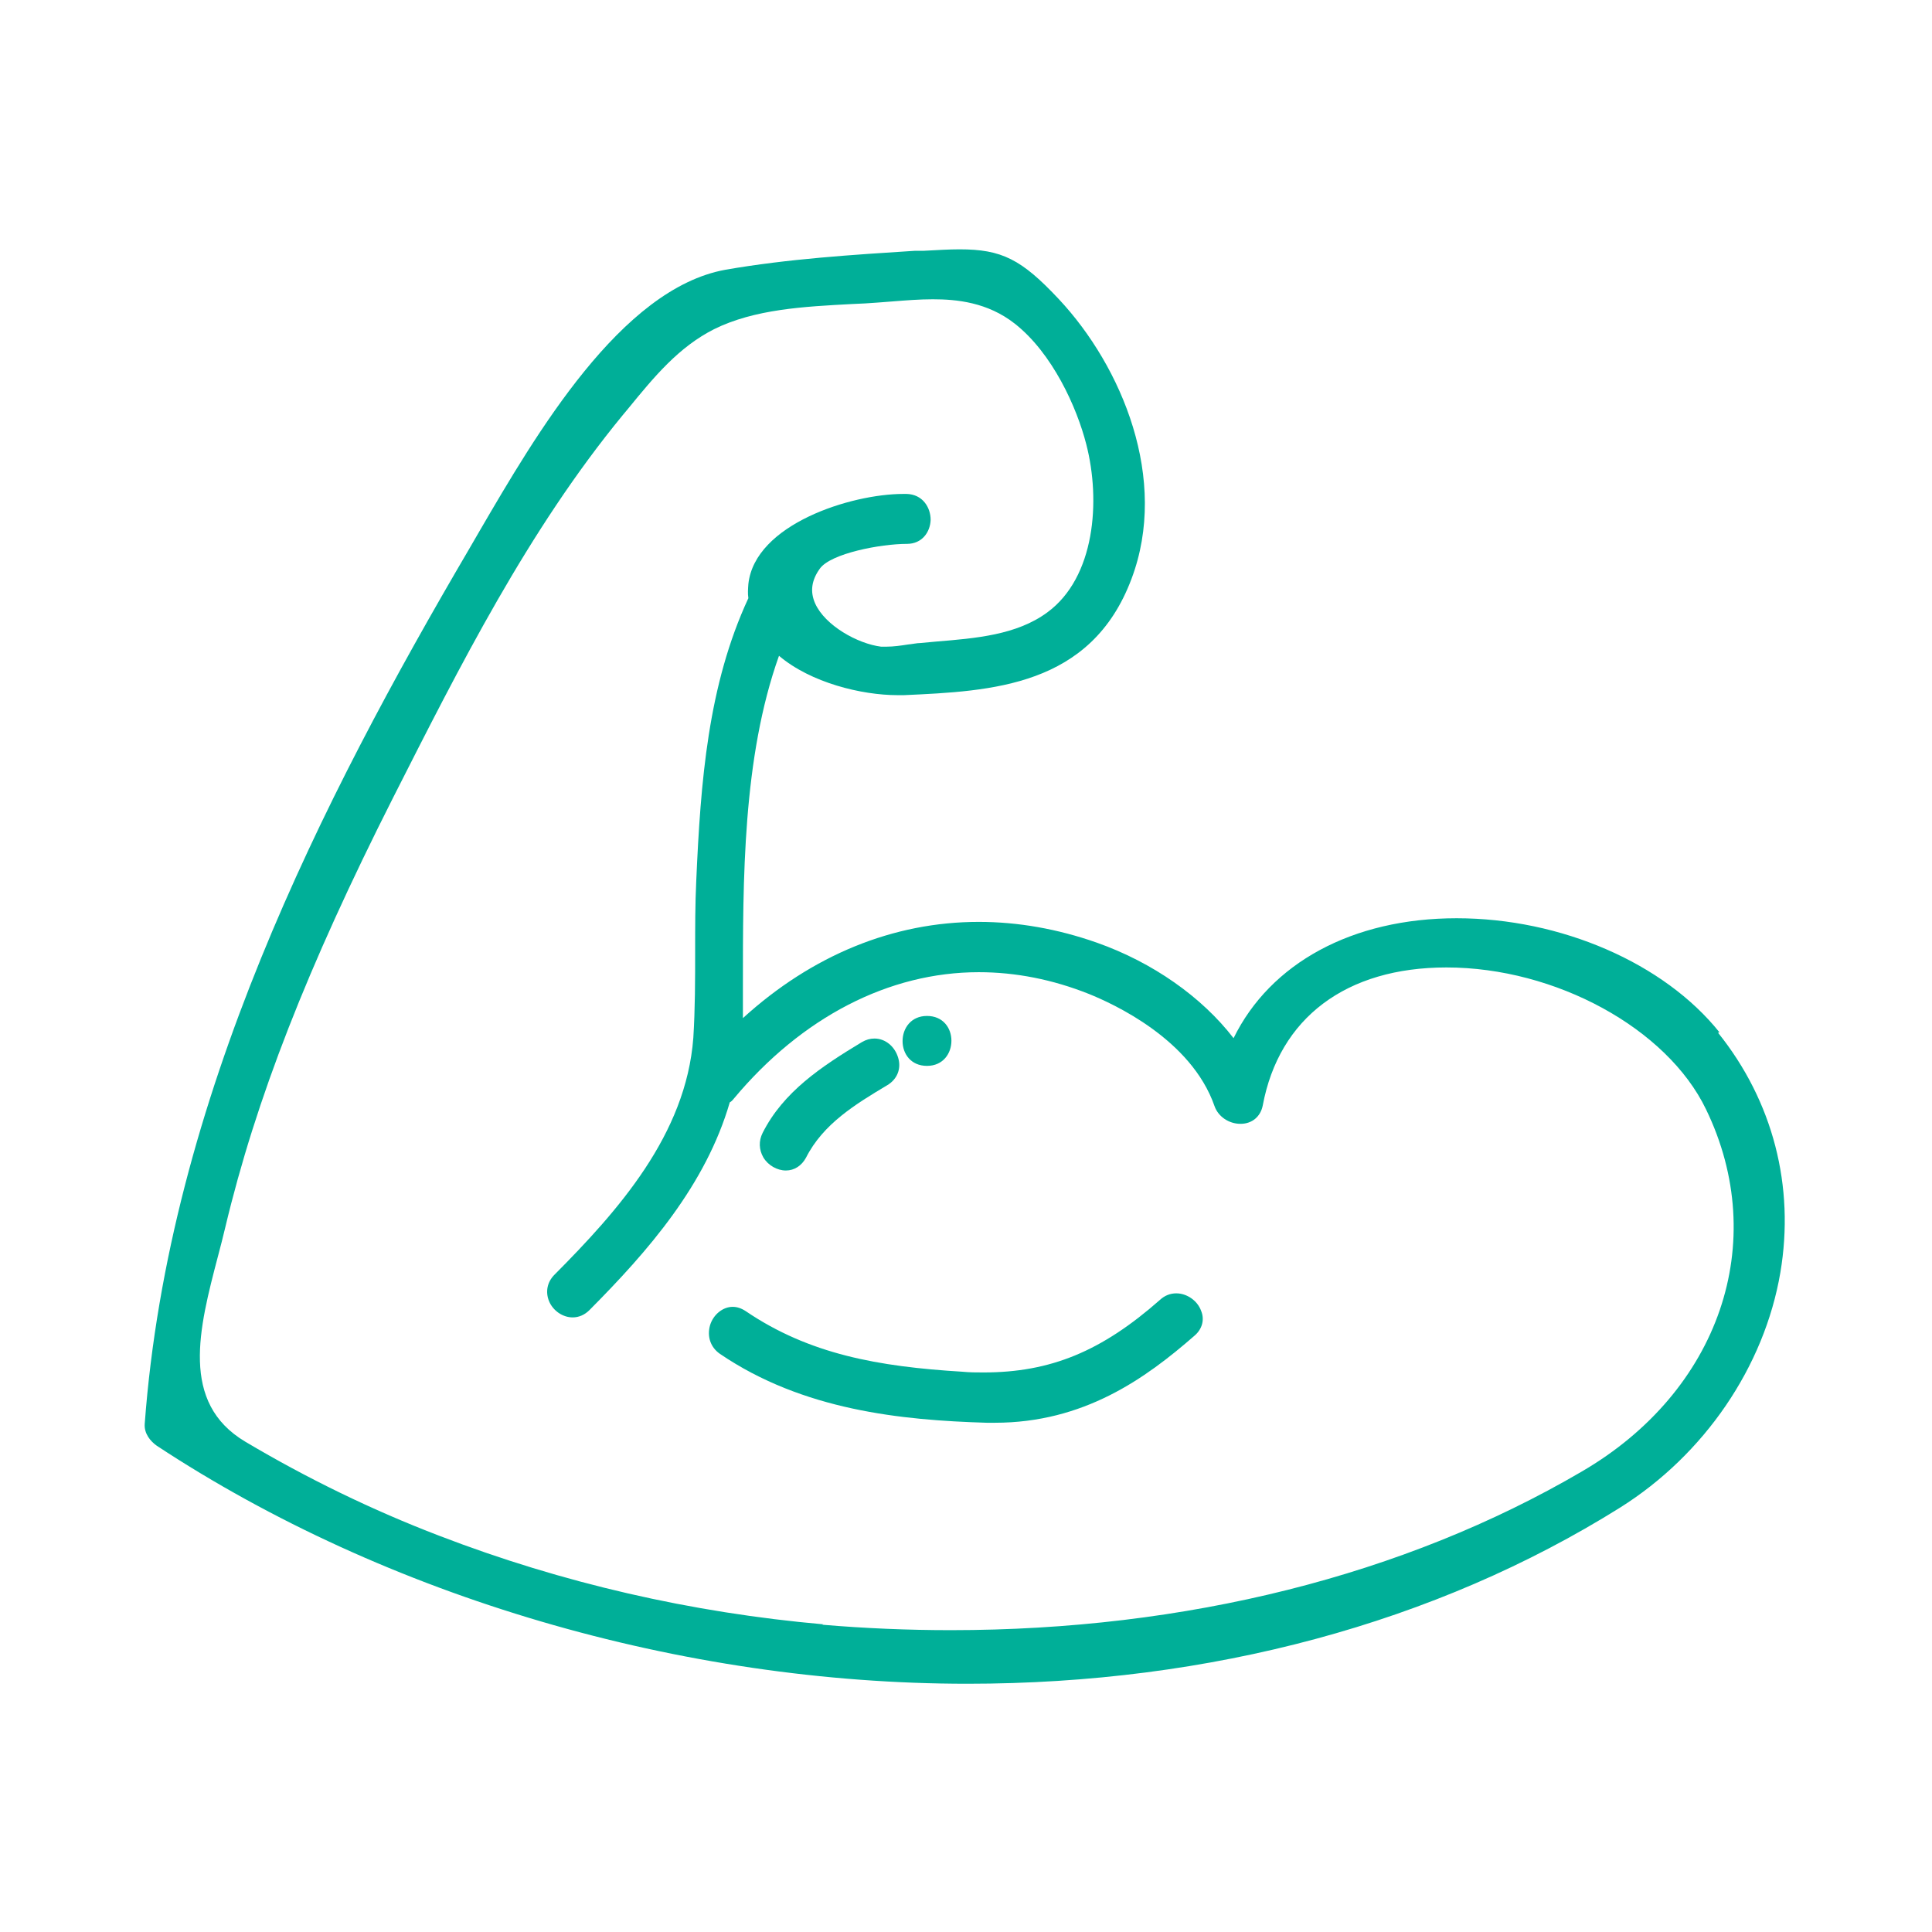 <?xml version="1.0" encoding="UTF-8"?>
<svg id="_圖層_1" data-name="圖層 1" xmlns="http://www.w3.org/2000/svg" viewBox="0 0 53 53">
  <defs>
    <style>
      .cls-1 {
        fill: #00af98;
        stroke-width: 0px;
      }
    </style>
  </defs>
  <path class="cls-1" d="M47.17,28.32c-1.52-1.9-4.35-3.13-7.21-3.13s-5.11,1.23-6.12,3.29c-.87-1.13-2.22-2.08-3.75-2.62-1.08-.38-2.17-.57-3.24-.57-2.34,0-4.57.91-6.47,2.64,0-.05,0-.11,0-.17v-.67c0-2.96-.01-6.3.99-9.1.87.74,2.27,1.08,3.25,1.08.06,0,.13,0,.18,0,2.4-.11,5.13-.23,6.24-3.19,1.03-2.73-.26-5.82-1.99-7.67-1.03-1.1-1.57-1.37-2.73-1.37-.28,0-.6.02-.98.04h-.24c-1.71.11-3.48.22-5.2.52-2.87.52-5.2,4.52-6.74,7.16l-.29.5c-4.03,6.87-8.24,15.1-8.9,24-.02.27.16.48.33.6,6.3,4.15,14.4,6.53,22.24,6.53h0c6.66,0,12.85-1.67,17.9-4.83,2.31-1.45,3.96-3.86,4.4-6.45.4-2.36-.2-4.7-1.71-6.58ZM22.59,44.56c-3.62-.32-7.16-1.13-10.54-2.43-1.83-.7-3.62-1.57-5.32-2.58-1.8-1.07-1.27-3.11-.75-5.09.07-.27.14-.53.2-.79.84-3.52,2.25-7.13,4.6-11.78,1.83-3.61,3.71-7.35,6.31-10.51l.15-.18c.71-.87,1.38-1.68,2.35-2.17,1.11-.55,2.47-.62,3.79-.69.24-.01.47-.02.7-.04l.39-.03c.38-.03.75-.06,1.12-.06.65,0,1.5.08,2.25.67,1.03.81,1.7,2.29,1.96,3.31.4,1.55.24,3.65-1.07,4.61-.84.62-1.96.71-3.05.8l-.43.04c-.1,0-.22.03-.34.04-.19.03-.4.06-.59.06-.05,0-.1,0-.15,0-.64-.08-1.54-.58-1.81-1.19-.14-.32-.1-.63.13-.95.3-.42,1.67-.68,2.39-.68h0c.42,0,.64-.33.65-.66,0-.34-.22-.7-.66-.71h-.09c-1.43,0-4.07.83-4.25,2.47-.01.14-.02.26,0,.39-1.11,2.39-1.31,5.03-1.43,7.76-.03.63-.03,1.27-.03,1.91,0,.79,0,1.6-.05,2.39-.2,2.66-2.07,4.75-3.81,6.5-.2.2-.25.47-.15.72.11.27.38.45.65.45.17,0,.33-.07.46-.2,1.61-1.62,3.19-3.43,3.85-5.7.04-.02.07-.05.11-.1,1.87-2.24,4.26-3.47,6.72-3.47,1.01,0,2.03.2,3.03.6.64.26,2.8,1.23,3.44,3.08.1.28.39.48.71.48s.55-.2.61-.5c.45-2.41,2.29-3.79,5.04-3.79,2.99,0,6.05,1.67,7.12,3.89,1.77,3.65.37,7.74-3.41,9.94-4.87,2.85-10.86,4.35-17.31,4.35-1.17,0-2.36-.05-3.53-.15Z"/>
  <path class="cls-1" d="M32.27,35.48c-.17,0-.32.06-.45.18-1.6,1.41-3,1.99-4.84,1.99-.19,0-.38,0-.58-.02-2.31-.14-4.2-.48-5.94-1.66-.12-.08-.24-.12-.36-.12-.27,0-.53.21-.62.5-.09.31.01.61.27.79,2.28,1.55,4.98,1.82,7.32,1.89h.22c2.44,0,4.13-1.21,5.48-2.39.21-.18.28-.44.18-.68-.1-.28-.39-.48-.68-.48Z"/>
  <path class="cls-1" d="M21.56,32.11c.23,0,.43-.13.55-.35.47-.93,1.36-1.47,2.23-1.99.27-.16.39-.45.3-.75-.09-.31-.35-.53-.65-.53-.12,0-.23.03-.35.1-1.11.67-2.15,1.36-2.72,2.49-.11.22-.1.46.02.67.13.22.38.36.62.36Z"/>
  <path class="cls-1" d="M25.43,29.24c.44,0,.67-.34.67-.69s-.23-.68-.67-.68-.67.34-.67.69.23.68.67.68Z"/>
</svg>